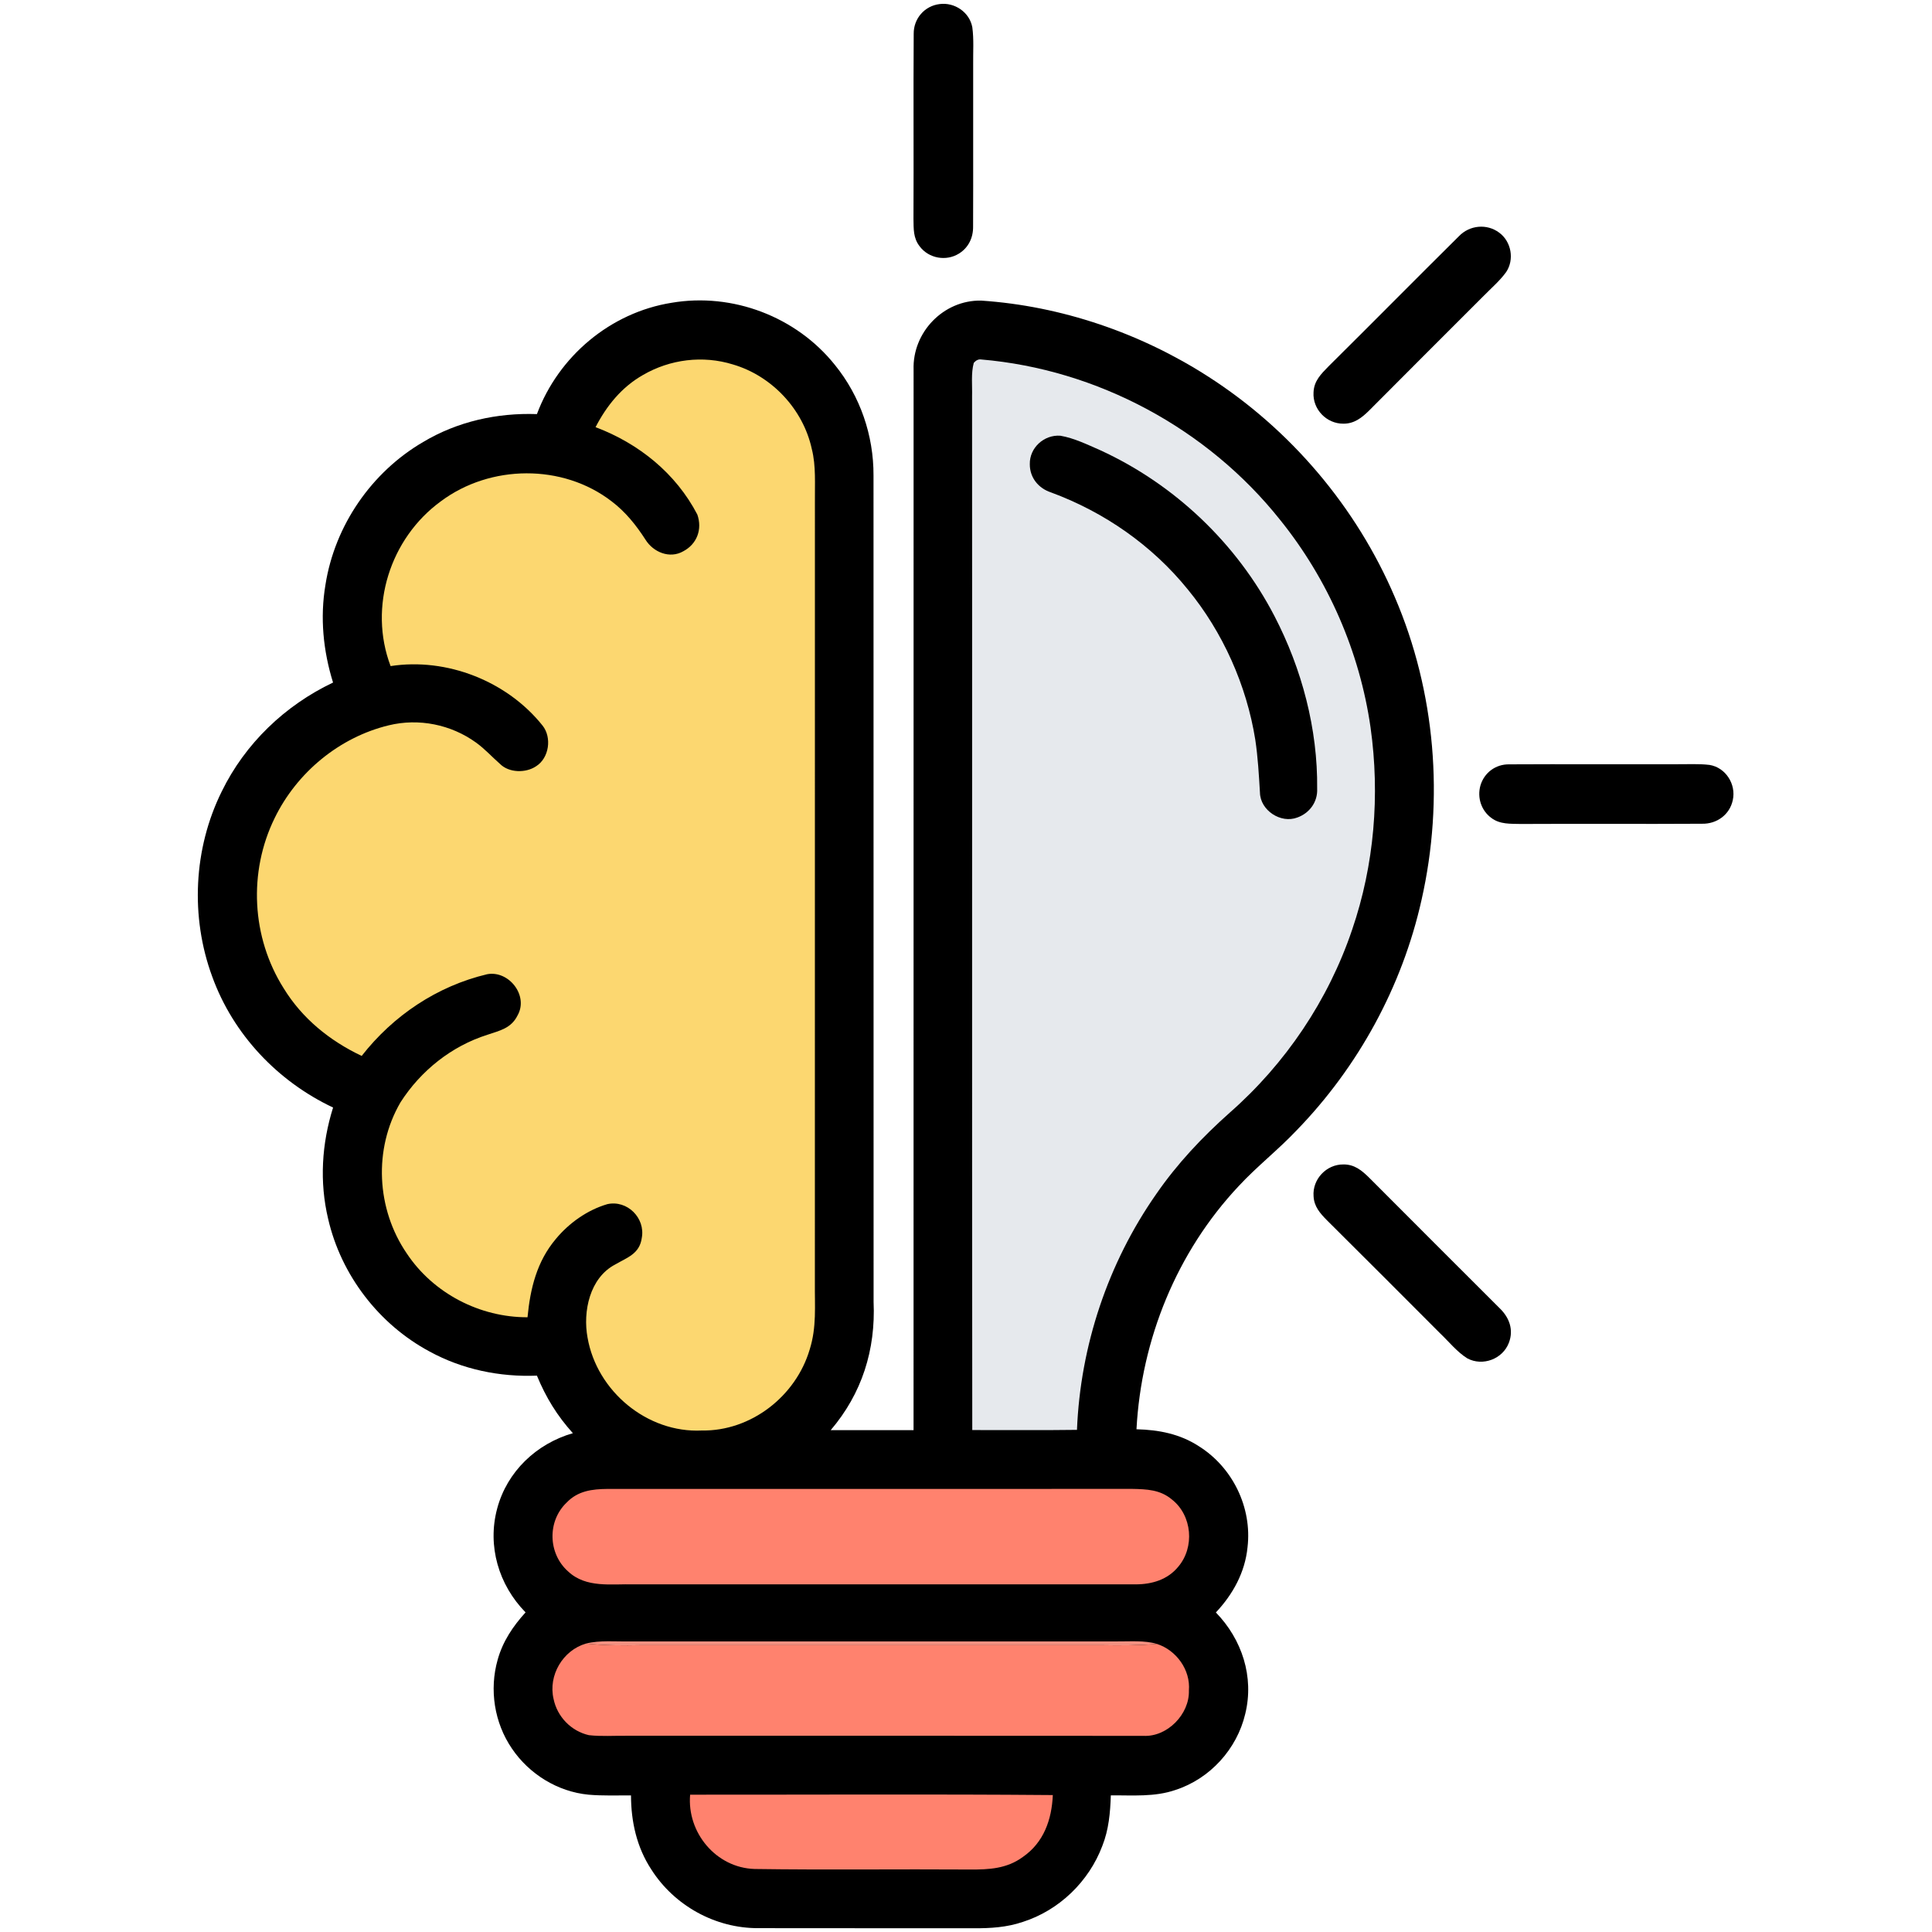 <?xml version="1.0" encoding="UTF-8" standalone="no"?>
<!DOCTYPE svg PUBLIC "-//W3C//DTD SVG 1.1//EN" "http://www.w3.org/Graphics/SVG/1.1/DTD/svg11.dtd">
<svg xmlns="http://www.w3.org/2000/svg" version="1.1" viewBox="0 0 512 512" width="512.0pt" height="512.0pt">
<path d="M 0.00 0.00 L 512.00 0.00 L 512.00 512.00 L 0.00 512.00 L 0.00 0.00 Z" fill="#ffffff" />
<path d="M 249.00 1.08 C 252.98 0.55 256.93 3.23 257.67 7.21 C 258.11 10.43 257.86 13.76 257.90 17.00 C 257.87 31.34 257.94 45.71 257.88 60.04 C 257.92 62.97 256.67 65.62 254.15 67.19 C 250.76 69.32 246.12 68.50 243.72 65.28 C 241.99 63.06 242.13 60.67 242.08 58.00 C 242.16 41.67 242.03 25.29 242.14 8.96 C 242.10 4.93 245.01 1.57 249.00 1.08 Z" fill="#000000" />
<path d="M 397.31 61.66 C 400.53 64.03 401.38 68.81 399.13 72.12 C 397.49 74.39 395.26 76.30 393.30 78.30 C 383.13 88.46 372.95 98.63 362.81 108.82 C 360.87 110.73 358.88 112.30 356.00 112.28 C 351.54 112.31 347.82 108.45 348.10 103.98 C 348.22 100.92 350.09 99.13 352.08 97.08 C 363.62 85.65 375.08 74.04 386.62 62.61 C 389.45 59.66 394.02 59.20 397.31 61.66 Z" fill="#000000" />
<path d="M 177.98 80.24 C 194.14 77.48 211.05 83.92 221.27 96.73 C 227.96 104.97 231.53 115.38 231.49 125.99 C 231.52 198.96 231.48 272.02 231.51 345.00 C 232.08 357.71 228.42 369.31 220.14 379.01 C 227.46 378.99 234.78 379.00 242.10 379.00 C 242.11 285.33 242.10 191.65 242.11 97.98 C 241.78 88.05 250.03 79.49 259.99 79.66 C 281.28 81.08 302.27 88.27 320.19 99.80 C 342.01 113.80 359.45 134.37 369.63 158.22 C 380.44 183.36 382.76 211.84 376.72 238.50 C 371.59 261.44 359.96 282.73 343.59 299.58 C 338.71 304.74 333.12 309.09 328.29 314.30 C 311.88 331.74 302.46 354.91 301.18 378.77 C 307.07 378.91 312.71 380.00 317.72 383.27 C 326.67 388.88 331.84 399.51 330.61 410.02 C 329.95 416.69 326.75 422.49 322.22 427.32 C 329.15 434.45 332.40 444.39 330.01 454.17 C 327.81 463.53 320.66 471.39 311.50 474.36 C 305.95 476.27 300.18 475.74 294.38 475.79 C 294.23 480.39 293.84 484.86 292.13 489.18 C 288.57 498.63 280.69 506.25 271.05 509.33 C 266.79 510.78 262.47 511.03 258.00 511.01 C 239.00 510.97 219.99 511.03 201.00 510.98 C 189.58 511.05 178.70 505.02 172.59 495.41 C 168.74 489.53 167.24 482.77 167.22 475.80 C 163.48 475.78 159.69 475.94 155.97 475.61 C 147.79 474.83 140.23 470.15 135.65 463.37 C 130.99 456.53 129.63 447.78 131.89 439.83 C 133.23 435.01 135.94 430.96 139.28 427.30 C 132.15 420.02 129.09 409.70 131.76 399.77 C 134.37 389.98 142.16 382.59 151.82 379.81 C 147.64 375.18 144.67 370.33 142.29 364.56 C 132.41 364.95 122.55 362.92 113.85 358.17 C 100.40 350.96 90.38 337.89 86.96 323.01 C 84.63 313.23 85.26 303.07 88.27 293.51 C 73.57 286.57 61.80 274.15 56.24 258.81 C 50.41 243.00 51.27 224.89 58.75 209.77 C 64.95 197.05 75.52 186.94 88.26 180.88 C 85.65 172.48 84.78 163.68 86.25 154.97 C 88.71 139.29 98.43 125.14 112.13 117.14 C 121.23 111.70 131.73 109.37 142.29 109.74 C 148.02 94.41 161.77 82.83 177.98 80.24 Z" fill="#000000" />
<path d="M 194.22 96.58 C 204.56 99.61 212.85 108.46 215.14 119.00 C 216.28 123.50 215.91 128.33 215.96 133.00 C 215.95 202.00 215.96 271.00 215.95 340.00 C 215.89 346.11 216.45 351.67 214.58 357.62 C 210.93 370.01 199.02 379.31 185.99 379.10 C 171.51 379.80 158.18 368.68 155.71 354.50 C 154.42 347.58 156.27 338.63 163.04 335.10 C 166.24 333.23 169.50 332.30 170.08 328.06 C 171.07 322.78 166.22 317.95 160.96 319.11 C 155.66 320.66 150.81 324.10 147.30 328.34 C 142.26 334.32 140.52 341.48 139.80 349.09 C 127.14 349.13 114.83 342.75 107.80 332.18 C 99.74 320.40 98.93 304.49 106.14 292.12 C 111.50 283.75 119.65 277.24 129.15 274.23 C 132.45 273.11 135.46 272.53 137.15 269.11 C 140.15 263.85 134.84 257.10 129.10 258.18 C 115.84 261.33 104.22 269.12 95.85 279.83 C 87.40 275.83 80.07 269.91 75.16 261.88 C 66.66 248.40 65.77 231.10 72.79 216.79 C 78.66 204.72 89.94 195.38 103.01 192.22 C 110.99 190.27 119.53 192.00 126.17 196.80 C 128.50 198.48 130.36 200.57 132.50 202.44 C 134.90 204.85 139.36 204.90 142.08 203.06 C 145.55 200.87 146.29 195.42 143.78 192.28 C 134.38 180.50 118.40 174.22 103.51 176.52 C 97.57 160.82 103.38 142.63 116.86 132.83 C 129.92 123.08 149.13 122.85 162.10 132.87 C 165.77 135.65 168.57 139.16 171.05 143.00 C 173.11 146.34 177.49 148.17 181.10 146.08 C 184.73 144.15 186.16 140.24 184.80 136.36 C 179.09 125.41 169.30 117.54 157.83 113.20 C 160.77 107.51 164.76 102.58 170.39 99.38 C 177.58 95.20 186.25 94.12 194.22 96.58 Z" fill="#fcd770" />
<path d="M 259.98 95.26 C 290.78 97.86 320.02 113.59 339.24 137.77 C 351.96 153.55 360.33 172.71 363.21 192.78 C 365.73 210.73 364.21 229.18 358.34 246.35 C 352.04 265.03 340.69 281.88 325.89 294.87 C 318.62 301.34 311.95 308.40 306.42 316.43 C 293.63 334.71 286.30 356.64 285.41 378.93 C 276.16 379.06 266.91 378.96 257.66 378.98 C 257.57 287.66 257.66 196.32 257.61 105.00 C 257.69 102.12 257.30 98.95 258.06 96.16 C 258.66 95.47 259.30 95.17 259.98 95.26 Z" fill="#e6e9ed" />
<path d="M 281.00 115.47 C 284.65 116.09 288.18 117.83 291.55 119.30 C 311.26 128.33 327.77 144.02 337.75 163.28 C 345.02 177.27 349.24 193.23 349.06 209.02 C 349.23 212.52 347.04 215.50 343.80 216.65 C 339.42 218.32 333.99 214.76 333.90 210.05 C 333.62 205.35 333.36 200.67 332.66 196.01 C 330.36 181.60 324.05 167.49 314.78 156.21 C 305.30 144.50 292.62 135.69 278.51 130.49 C 275.18 129.39 272.89 126.57 272.91 123.00 C 272.82 118.66 276.69 115.15 281.00 115.47 Z" fill="#000000" />
<path d="M 399.97 202.56 C 414.63 202.48 429.33 202.57 444.00 202.53 C 447.00 202.56 450.06 202.36 453.04 202.71 C 457.33 203.40 460.13 207.83 459.21 212.03 C 458.39 215.92 454.96 218.39 451.03 218.30 C 435.04 218.40 419.00 218.27 403.00 218.36 C 400.31 218.29 397.52 218.49 395.26 216.79 C 392.54 214.82 391.43 211.38 392.33 208.16 C 393.35 204.74 396.38 202.50 399.97 202.56 Z" fill="#000000" />
<path d="M 356.00 308.59 C 358.94 308.55 360.90 310.18 362.87 312.13 C 374.33 323.65 385.88 335.14 397.37 346.64 C 399.96 349.11 401.21 352.38 399.86 355.87 C 398.22 360.16 392.94 362.15 388.87 359.99 C 386.14 358.30 383.98 355.56 381.65 353.35 C 371.65 343.35 361.68 333.32 351.63 323.36 C 349.82 321.52 348.24 319.74 348.11 317.02 C 347.76 312.53 351.50 308.55 356.00 308.59 Z" fill="#000000" />
<path d="M 160.99 394.58 C 207.32 394.58 253.67 394.60 300.00 394.57 C 303.90 394.65 307.45 394.76 310.58 397.39 C 315.95 401.62 316.65 410.04 312.24 415.21 C 309.45 418.62 305.31 419.86 301.02 419.87 C 256.68 419.87 212.34 419.86 168.00 419.87 C 162.02 419.71 155.31 420.93 150.54 416.43 C 145.22 411.71 145.00 403.11 150.18 398.18 C 153.15 395.09 156.89 394.62 160.99 394.58 Z" fill="#ff826e" />
<path d="M 167.00 435.00 C 210.00 435.00 253.00 435.01 296.00 434.99 C 299.44 435.03 303.31 434.66 306.60 435.66 C 301.73 436.06 296.89 436.09 292.00 435.99 C 251.33 435.99 210.67 435.99 170.00 435.99 C 165.08 436.10 160.20 436.08 155.30 435.56 C 159.00 434.63 163.19 435.06 167.00 435.00 Z" fill="#f49181" />
<path d="M 155.30 435.56 C 160.20 436.08 165.08 436.10 170.00 435.99 C 210.67 435.99 251.33 435.99 292.00 435.99 C 296.89 436.09 301.73 436.06 306.60 435.66 C 311.74 437.31 315.54 442.55 315.07 448.02 C 315.26 454.28 309.34 460.35 303.02 460.02 C 257.38 459.97 211.64 460.01 166.00 460.00 C 162.70 459.96 159.34 460.21 156.07 459.84 C 151.37 458.78 147.66 454.95 146.70 450.23 C 145.24 444.01 149.15 437.34 155.30 435.56 Z" fill="#ff826e" />
<path d="M 182.89 475.61 C 214.93 475.63 246.99 475.44 279.01 475.71 C 278.72 482.23 276.62 488.27 271.07 492.11 C 266.82 495.24 262.09 495.47 257.00 495.44 C 238.02 495.31 218.97 495.58 200.00 495.30 C 189.79 495.01 182.02 485.68 182.89 475.61 Z" fill="#ff826e" />
</svg>